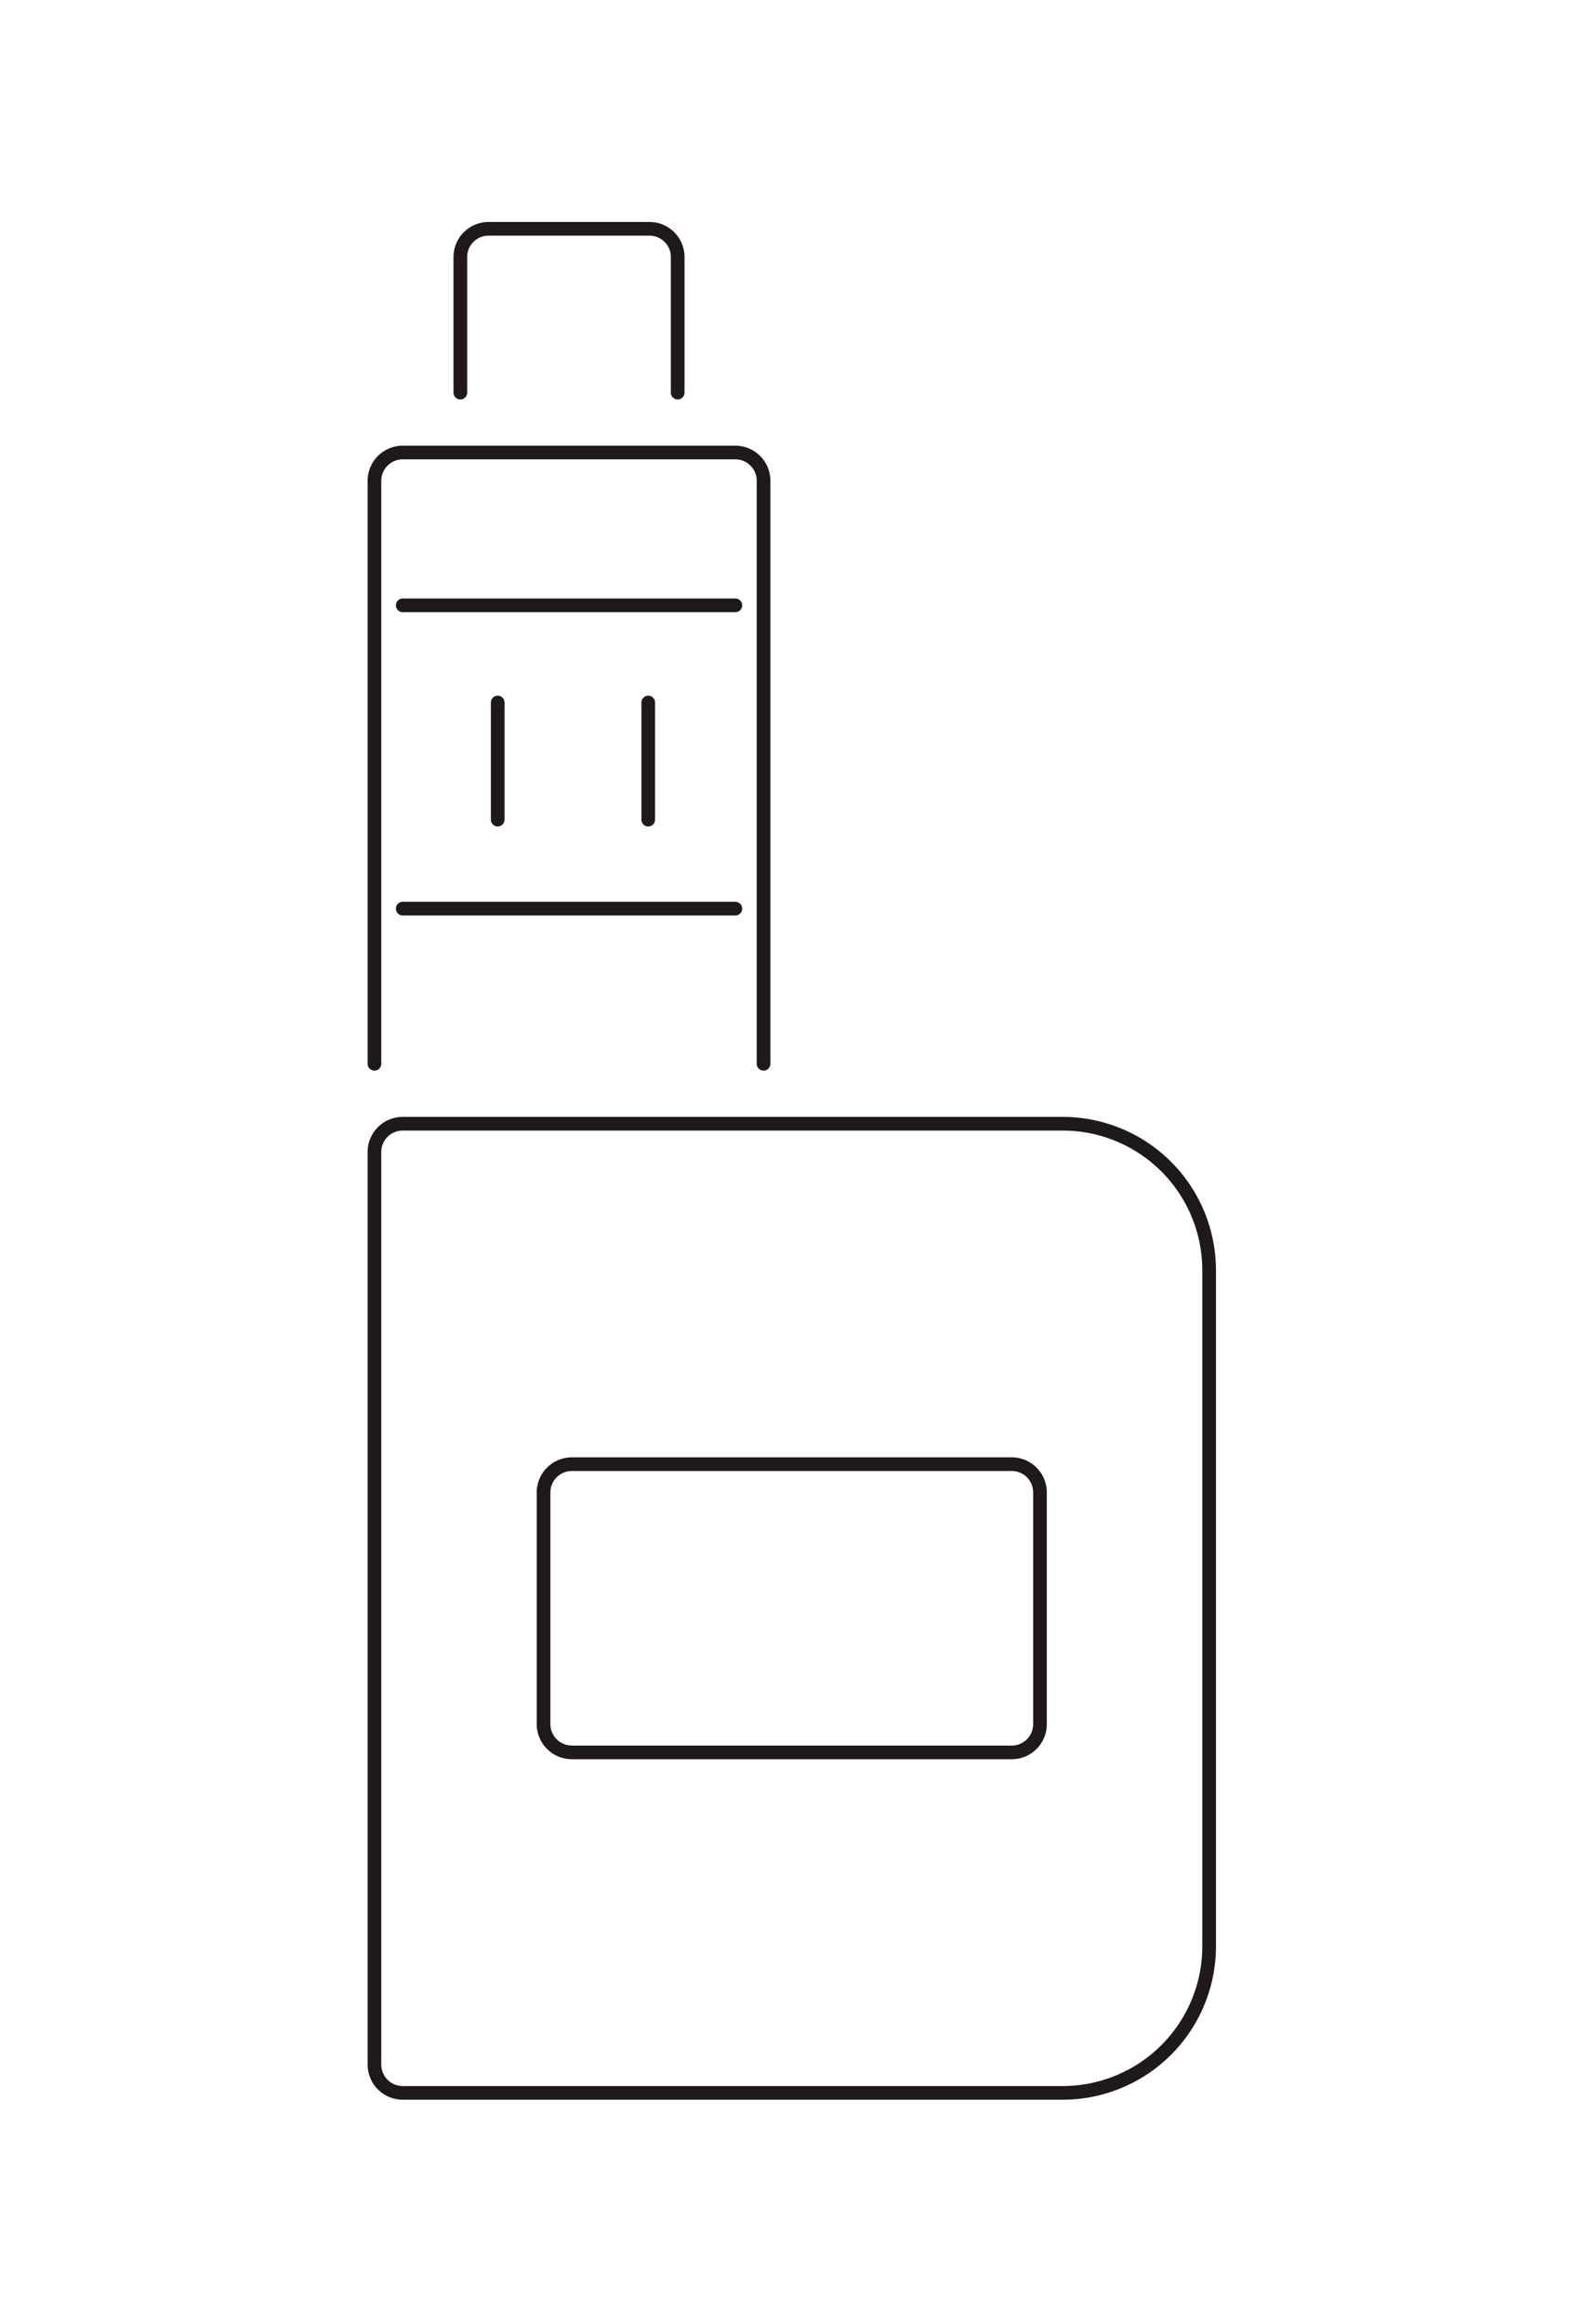 <svg xmlns="http://www.w3.org/2000/svg" width="116" height="170" viewBox="0 0 116 170"><g transform="translate(4966 7132)"><g transform="translate(-4938.594 -7115.261)"><path d="M582.822,355.317" transform="translate(-580.754 -305.586)" fill="none" stroke="#1f191a" stroke-linecap="round" stroke-miterlimit="10" stroke-width="1"/><line x2="24.345" transform="translate(2.068 49.731)" fill="none" stroke="#1f191a" stroke-linecap="round" stroke-miterlimit="10" stroke-width="1"/><line x2="24.345" transform="translate(2.068 27.543)" fill="none" stroke="#1f191a" stroke-linecap="round" stroke-miterlimit="10" stroke-width="1"/><path d="M583.2,439.067h48.309a10.721,10.721,0,0,0,10.709-10.709V378.879a10.721,10.721,0,0,0-10.709-10.709H583.2a2.067,2.067,0,0,0-2.068,2.063V437a2.067,2.067,0,0,0,2.068,2.066" transform="translate(-581.133 -302.704)" fill="none" stroke="#1f191a" stroke-linecap="round" stroke-miterlimit="10" stroke-width="1"/><path d="M609.609,372.777V330.127a2.065,2.065,0,0,0-2.063-2.066H583.2a2.069,2.069,0,0,0-2.068,2.066v42.649" transform="translate(-581.133 -311.696)" fill="none" stroke="#1f191a" stroke-linecap="round" stroke-miterlimit="10" stroke-width="1"/><path d="M602.173,326.675v-9.918a2.063,2.063,0,0,0-2.063-2.064H588.334a2.067,2.067,0,0,0-2.068,2.064v9.918" transform="translate(-579.982 -314.693)" fill="none" stroke="#1f191a" stroke-linecap="round" stroke-miterlimit="10" stroke-width="1"/><path d="M593.31,409.6h32.2a2.066,2.066,0,0,0,2.063-2.066V390.583a2.066,2.066,0,0,0-2.063-2.068h-32.2a2.07,2.07,0,0,0-2.068,2.068v16.949a2.07,2.07,0,0,0,2.068,2.066" transform="translate(-578.867 -298.144)" fill="none" stroke="#1f191a" stroke-linecap="round" stroke-miterlimit="10" stroke-width="1"/><line y2="8.569" transform="translate(9.019 34.653)" fill="none" stroke="#1f191a" stroke-linecap="round" stroke-miterlimit="10" stroke-width="1"/><line y2="8.569" transform="translate(20.036 34.653)" fill="none" stroke="#1f191a" stroke-linecap="round" stroke-miterlimit="10" stroke-width="1"/></g><rect width="116" height="170" transform="translate(-4966 -7132)" fill="none"/></g></svg>
